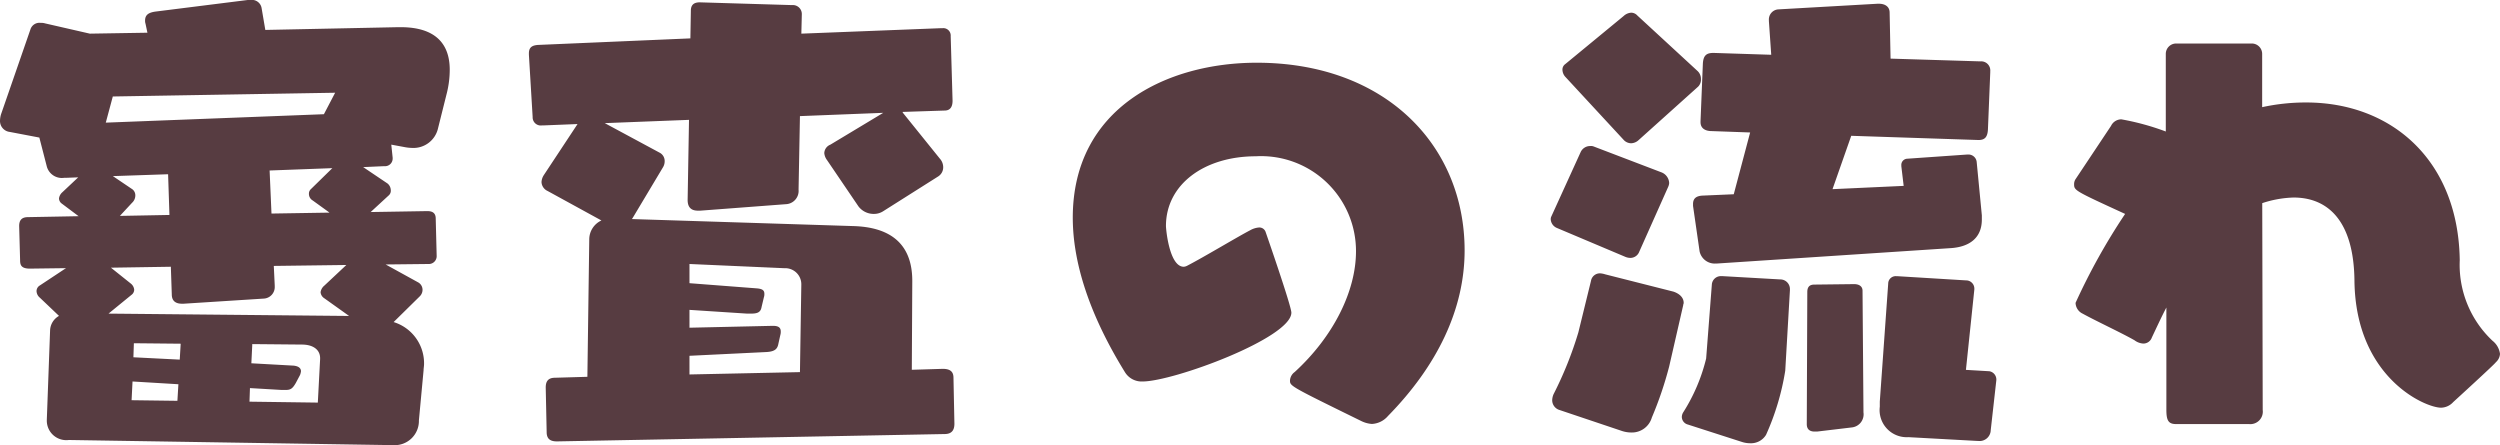 <svg xmlns="http://www.w3.org/2000/svg" width="181.594" height="32.334" viewBox="0 0 181.594 32.334"><path d="M-62.8,2.89a1.76,1.76,0,0,0,1.87-1.8l.34-3.638c0-.136.034-.306.034-.442a3.131,3.131,0,0,0-2.21-3.06l1.9-1.87a.671.671,0,0,0,.2-.476A.618.618,0,0,0-61-8.942l-2.346-1.292,3.094-.034a.571.571,0,0,0,.612-.612l-.068-2.686c0-.408-.238-.544-.612-.544l-4.114.068,1.292-1.19a.458.458,0,0,0,.17-.408.649.649,0,0,0-.238-.476l-1.768-1.19,1.53-.068a.555.555,0,0,0,.612-.544v-.068l-.1-.952.918.17a3.35,3.35,0,0,0,.578.068,1.831,1.831,0,0,0,1.9-1.428l.612-2.448a7.108,7.108,0,0,0,.238-1.8c0-1.87-1.02-3.094-3.57-3.094h-.17l-9.656.2-.272-1.6a.714.714,0,0,0-.782-.578h-.2l-6.766.85c-.408.068-.714.2-.714.646a.664.664,0,0,0,.034.238l.136.646L-84.83-27l-3.264-.748a.941.941,0,0,0-.306-.034.686.686,0,0,0-.748.476l-2.108,6.086a1.678,1.678,0,0,0-.1.51.8.8,0,0,0,.714.85l2.142.408.544,2.108a1.135,1.135,0,0,0,1.258.816h.136l.884-.034-1.156,1.088a.718.718,0,0,0-.238.442.47.47,0,0,0,.2.374l1.224.918-3.672.068c-.408,0-.646.17-.646.646l.068,2.482c0,.34.068.612.714.612l2.618-.034-1.9,1.258a.481.481,0,0,0-.238.408.643.643,0,0,0,.238.476l1.394,1.326A1.259,1.259,0,0,0-87.72-5.44l-.238,6.494v.068a1.417,1.417,0,0,0,1.6,1.394Zm-3.2-9.384-17.476-.17,1.666-1.36a.47.47,0,0,0,.2-.374.642.642,0,0,0-.238-.442L-83.3-10l4.352-.068.068,2.006c0,.374.17.68.748.68h.1l5.848-.374a.84.84,0,0,0,.782-.884V-8.7l-.068-1.428,5.27-.068-1.6,1.5a.766.766,0,0,0-.272.476.579.579,0,0,0,.272.442ZM-67.83-21.148l-15.844.612.51-1.9,16.15-.272ZM-68.272-.2l-4.964-.068.034-.986,2.312.136h.272c.374,0,.51-.1.748-.51l.306-.578a1.051,1.051,0,0,0,.068-.272c0-.238-.2-.374-.544-.408l-3.06-.17.068-1.394,3.6.034c.816,0,1.326.374,1.326.986v.068Zm.85-13.8-4.216.068-.136-3.128,4.556-.17-1.564,1.53a.437.437,0,0,0-.136.34.549.549,0,0,0,.272.476Zm-11.628.17-3.6.068.884-.952a.724.724,0,0,0,.238-.544.549.549,0,0,0-.272-.476l-1.36-.918,4.012-.136Zm.578,13.5L-81.8-.374l.068-1.36,3.332.2Zm.17-2.992-3.366-.17.034-1.02,3.4.034Zm55.556,5.406c.51,0,.714-.272.714-.748L-22.1-2.006c0-.442-.238-.646-.782-.646l-2.244.068.034-6.392v-.068c0-2.89-1.836-3.91-4.284-3.978l-16.082-.51.068-.1,2.176-3.638a.85.85,0,0,0,.136-.476.677.677,0,0,0-.374-.612L-47.43-20.5l6.12-.238-.1,5.814c0,.442.17.782.748.782h.17l6.29-.476a.967.967,0,0,0,.85-1.054l.1-5.338,6.052-.238-3.842,2.312a.688.688,0,0,0-.442.612.991.991,0,0,0,.2.51L-29-14.45a1.384,1.384,0,0,0,1.122.544,1.226,1.226,0,0,0,.68-.2l3.978-2.516a.784.784,0,0,0,.374-.68.933.933,0,0,0-.238-.612l-2.686-3.332-.034-.068,3.06-.1c.408,0,.578-.272.578-.714l-.136-4.692a.536.536,0,0,0-.578-.578h-.1L-33.15-27l.034-1.394a.652.652,0,0,0-.714-.68l-6.7-.2c-.442,0-.646.2-.646.612l-.034,2.006-11.084.476c-.408.034-.646.17-.646.612v.1l.272,4.522a.592.592,0,0,0,.68.612h.1l2.482-.1-2.448,3.706a1.012,1.012,0,0,0-.17.51.749.749,0,0,0,.442.646l3.91,2.142a1.519,1.519,0,0,0-.884,1.394l-.136,9.962-2.346.068c-.544,0-.68.306-.68.714l.068,3.23c0,.51.272.68.748.68ZM-33.252-2.414l-8.024.17V-3.6l5.576-.272c.646-.034.816-.238.884-.612l.136-.612a.845.845,0,0,0,.034-.272c0-.306-.2-.408-.578-.408l-6.052.136V-6.936l4.182.272h.272c.442,0,.714-.068.782-.476l.17-.714a.664.664,0,0,0,.034-.238c0-.238-.1-.374-.578-.408l-4.862-.374v-1.394l6.9.306a1.168,1.168,0,0,1,1.224,1.19ZM.578-12.58A.48.48,0,0,0,.1-12.92a1.529,1.529,0,0,0-.646.2c-.918.476-3.4,1.972-4.59,2.584a.63.63,0,0,1-.238.068c-1.054,0-1.292-2.754-1.292-2.958,0-3.026,2.788-5.066,6.528-5.066a6.893,6.893,0,0,1,7.276,6.9c0,2.924-1.666,6.222-4.454,8.772a.813.813,0,0,0-.34.612c0,.408,0,.408,5.2,2.958a2.053,2.053,0,0,0,.748.2A1.635,1.635,0,0,0,9.452.782C13.056-2.89,15.028-7,15.028-11.254c0-7.616-5.746-13.634-15.1-13.634-6.494,0-13.362,3.264-13.362,11.254,0,3.2,1.156,6.97,3.808,11.254a1.422,1.422,0,0,0,1.258.646c2.244,0,10.812-3.162,10.812-5C2.448-7.208.578-12.58.578-12.58Zm49.81,1.156c1.326-.1,2.21-.748,2.21-2.074V-13.8l-.374-3.876a.6.6,0,0,0-.612-.544h-.068l-4.386.306a.45.45,0,0,0-.408.476v.068l.17,1.428-5.168.238,1.36-3.876,9.248.306c.476,0,.646-.238.68-.748l.17-4.182v-.068a.66.66,0,0,0-.714-.714l-6.528-.2L45.9-28.526c0-.442-.34-.646-.782-.646h-.1l-7.174.408a.734.734,0,0,0-.714.782v.068l.17,2.448L33.116-25.6c-.476,0-.748.136-.782.782l-.17,4.182v.068c0,.442.34.646.816.646l2.788.1-1.19,4.488-2.312.1c-.374.034-.646.17-.646.612v.136l.476,3.3a1.126,1.126,0,0,0,1.19.884h.068ZM52.326,2.584a.808.808,0,0,0,.918-.782l.408-3.638V-1.9a.611.611,0,0,0-.51-.578l-1.7-.1.612-5.848V-8.5a.6.6,0,0,0-.612-.578l-5-.306h-.068a.545.545,0,0,0-.578.544L45.186-.272V.1a1.969,1.969,0,0,0,2.074,2.21l4.964.272ZM26.384,1.836a2.231,2.231,0,0,0,.782.136A1.507,1.507,0,0,0,28.628.884a26.564,26.564,0,0,0,1.258-3.706l1.02-4.454c0-.068.034-.1.034-.17,0-.408-.34-.68-.748-.816L25.228-9.52a1.5,1.5,0,0,0-.34-.068.655.655,0,0,0-.68.544L23.29-5.3a26.854,26.854,0,0,1-1.8,4.488,1.174,1.174,0,0,0-.1.442A.743.743,0,0,0,21.93.34Zm8.772.816a1.925,1.925,0,0,0,.612.1,1.279,1.279,0,0,0,1.156-.612,18.383,18.383,0,0,0,1.394-4.658l.34-5.848v-.068a.7.7,0,0,0-.714-.714L33.8-9.384h-.1a.655.655,0,0,0-.714.612L32.572-3.4A13.036,13.036,0,0,1,30.906.51a.656.656,0,0,0-.1.34.581.581,0,0,0,.442.544ZM31.994-23.154a.718.718,0,0,0,.2-.544.782.782,0,0,0-.272-.612l-4.352-4.012a.6.6,0,0,0-.442-.2.875.875,0,0,0-.544.238l-4.25,3.5a.485.485,0,0,0-.2.408.8.8,0,0,0,.238.544l4.216,4.556a.74.74,0,0,0,.544.238.841.841,0,0,0,.544-.238Zm-5.27,12.376a1.006,1.006,0,0,0,.34.068.691.691,0,0,0,.646-.442l2.108-4.726a.8.8,0,0,0,.068-.272.872.872,0,0,0-.578-.782l-4.9-1.87a.5.5,0,0,0-.238-.034.757.757,0,0,0-.714.442L21.318-13.7a.431.431,0,0,0-.034.2.727.727,0,0,0,.442.612ZM43.18,1.6A.957.957,0,0,0,44,.51l-.068-8.84c0-.306-.238-.476-.612-.476l-2.89.034c-.374,0-.51.2-.51.544L39.882,1.36c0,.34.17.544.578.544h.17ZM72.012,1.36A.906.906,0,0,0,73,.34l-.034-15.028a7.859,7.859,0,0,1,2.278-.408c2.414,0,4.386,1.6,4.42,6.086.1,7,5.134,9.18,6.29,9.18a1.232,1.232,0,0,0,.884-.408S89.93-3.06,89.93-3.128a.882.882,0,0,0,.306-.612,1.457,1.457,0,0,0-.544-.952,7.563,7.563,0,0,1-2.38-5.848C87.21-17.85,82.314-22,76.16-22a14.815,14.815,0,0,0-3.2.34v-3.876a.755.755,0,0,0-.748-.748H66.708a.755.755,0,0,0-.748.748v5.644a18.447,18.447,0,0,0-3.23-.884.836.836,0,0,0-.748.476L59.4-16.422a.656.656,0,0,0-.1.34c0,.476,0,.476,3.706,2.176a45.4,45.4,0,0,0-3.6,6.46.891.891,0,0,0,.51.782c.986.544,2.822,1.394,3.774,1.938a1.167,1.167,0,0,0,.646.238.653.653,0,0,0,.612-.442c.34-.714.68-1.462,1.054-2.176V.306c0,.782.136,1.054.714,1.054Z" transform="translate(91.358 29.444)" fill="#573c41"/></svg>